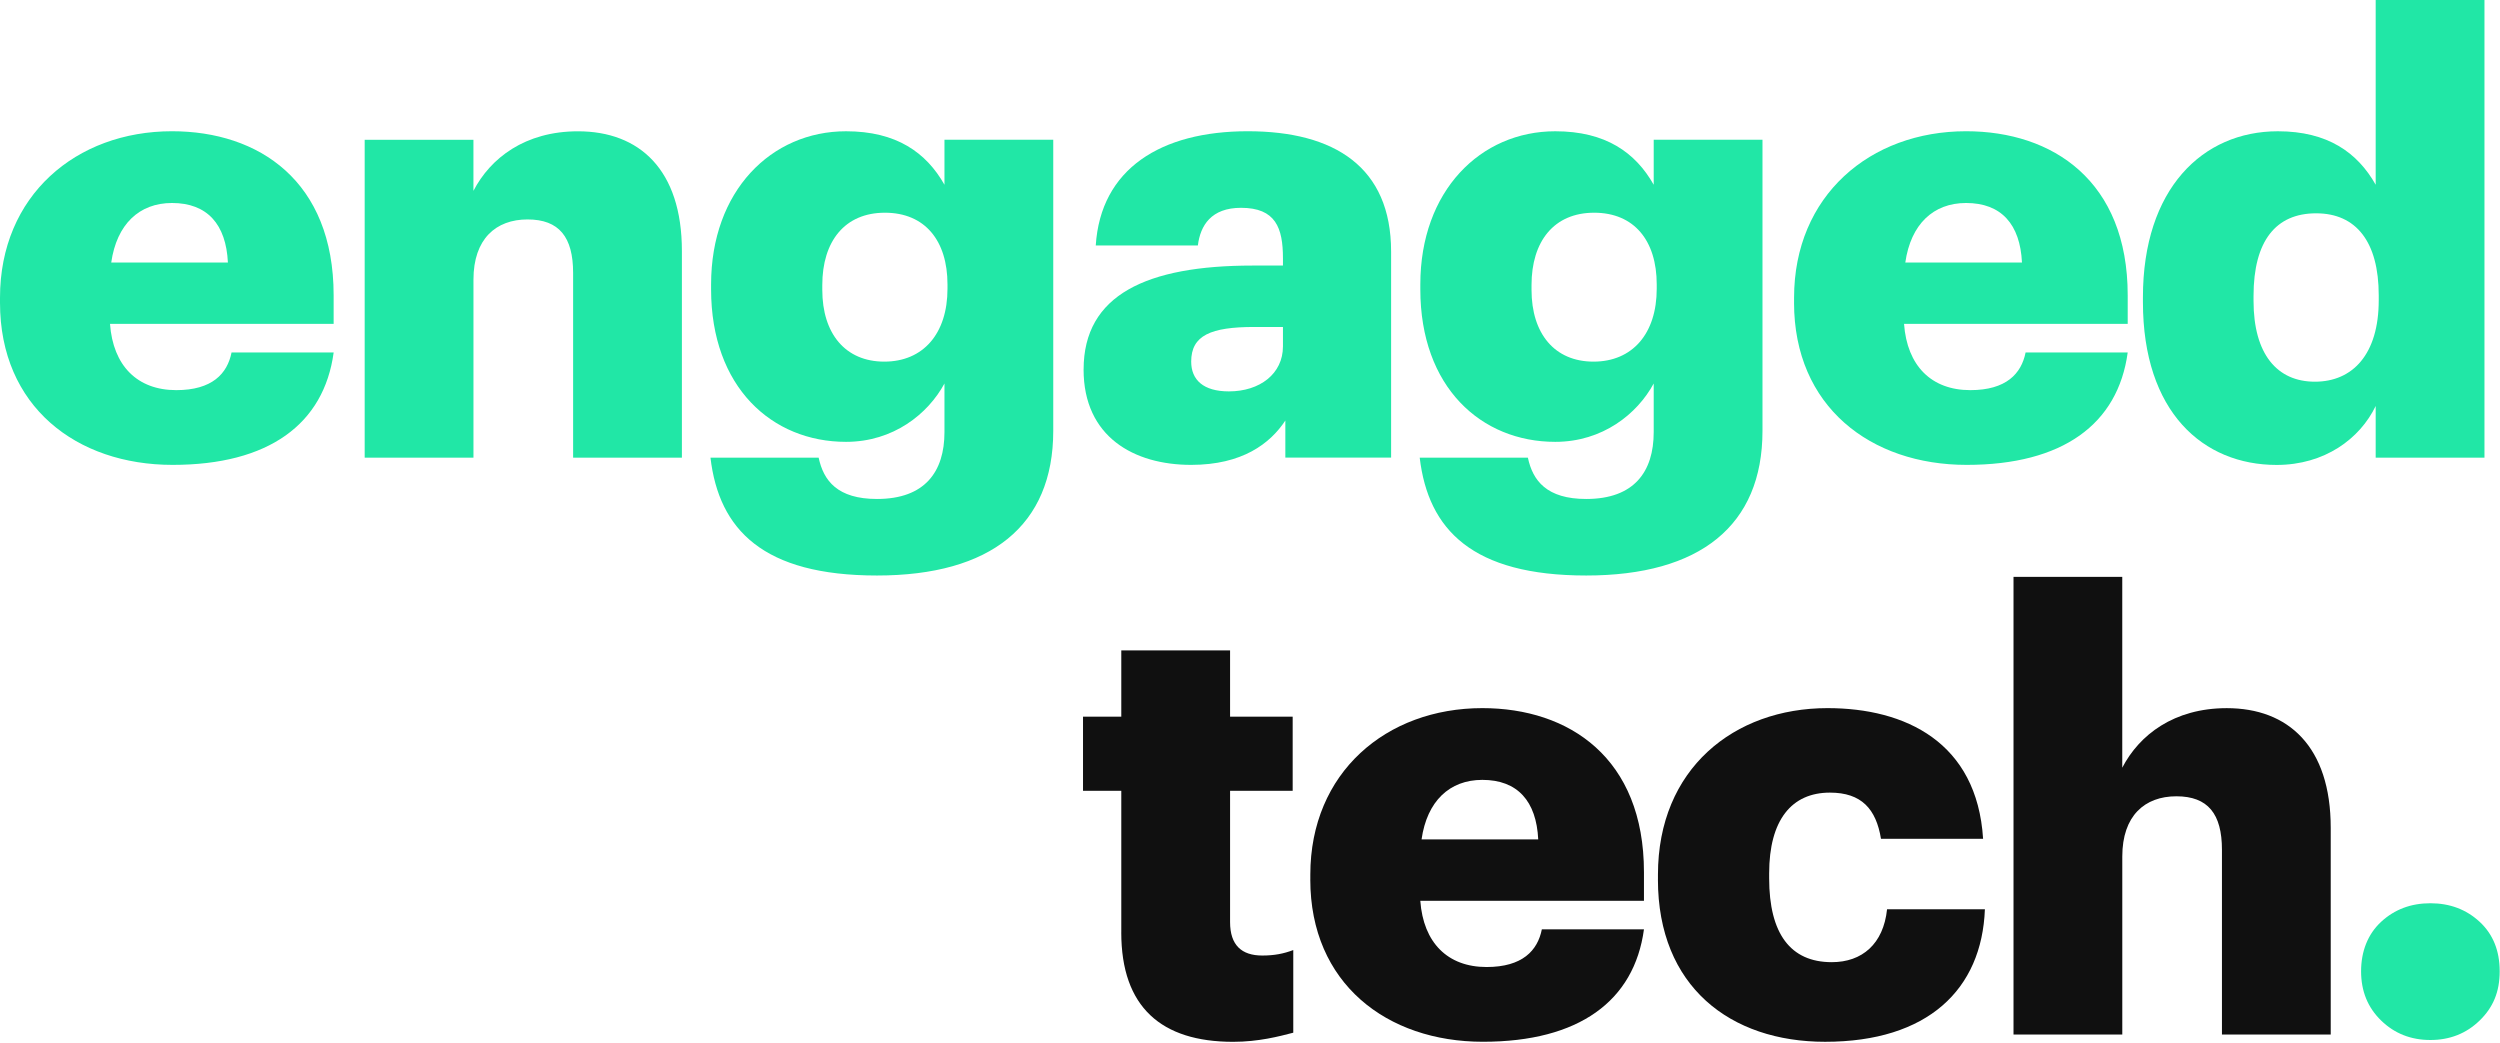 <?xml version="1.0" encoding="UTF-8"?> <svg xmlns="http://www.w3.org/2000/svg" width="877" height="366" viewBox="0 0 877 366" fill="none"><path d="M0 106.17V104.46C0 68.64 26.65 46.04 60.33 46.04C90.82 46.04 117.04 63.52 117.04 103.6V113.62H38.59C39.66 128.33 48.18 136.86 61.83 136.86C74.41 136.86 79.74 131.1 81.23 123.64H117.05C113.64 148.8 94.24 163.08 60.55 163.08C26.86 163.08 0 142.63 0 106.17ZM79.95 92.1C79.31 78.67 72.7 71.21 60.34 71.21C48.83 71.21 40.94 78.67 39.02 92.1H79.95Z" fill="#21E7A6"></path><path d="M127.92 49.04H166.08V66.95C172.05 55.44 184.2 46.06 202.75 46.06C224.28 46.06 239.21 59.49 239.21 88.06V160.55H201.05V95.74C201.05 83.16 196.15 76.98 185.06 76.98C173.97 76.98 166.09 83.8 166.09 98.09V160.56H127.93V49.04H127.92Z" fill="#21E7A6"></path><path d="M249.23 160.54H287.18C288.89 168.64 293.79 175.04 307.65 175.04C324.49 175.04 331.32 165.45 331.32 151.59V134.53C325.56 145.19 313.41 155 296.78 155C270.77 155 249.45 135.81 249.45 101.49V99.78C249.45 66.95 270.56 46.05 296.78 46.05C314.48 46.05 324.92 53.51 331.32 64.81V49.03H369.48V151.15C369.48 184.41 347.52 201.89 307.65 201.89C267.78 201.89 252.22 185.9 249.23 160.53V160.54ZM332.38 101.27V99.78C332.38 84.43 324.49 74.62 310.42 74.62C296.35 74.62 288.46 84.64 288.46 99.99V101.7C288.46 117.05 296.56 126.86 310.21 126.86C323.86 126.86 332.38 117.05 332.38 101.28V101.27Z" fill="#21E7A6"></path><path d="M380.13 129.62C380.13 103.4 402.3 93.16 439.4 93.16H450.06V90.6C450.06 79.94 447.5 72.9 435.35 72.9C424.9 72.9 421.07 79.08 420.21 86.12H384.39C386.1 59.26 407.2 46.04 437.69 46.04C468.18 46.04 488 58.62 488 88.25V160.52H450.9V147.52C445.57 155.62 435.76 163.08 417.86 163.08C397.82 163.08 380.12 153.27 380.12 129.61L380.13 129.62ZM450.06 121.52V114.7H440.04C424.69 114.7 417.87 117.68 417.87 126.85C417.87 133.25 422.13 137.3 431.09 137.3C441.96 137.3 450.06 131.12 450.06 121.52Z" fill="#21E7A6"></path><path d="M498.03 160.54H535.98C537.69 168.64 542.59 175.04 556.45 175.04C573.29 175.04 580.12 165.45 580.12 151.59V134.53C574.36 145.19 562.21 155 545.58 155C519.57 155 498.25 135.81 498.25 101.49V99.78C498.25 66.95 519.36 46.05 545.58 46.05C563.28 46.05 573.72 53.51 580.12 64.81V49.03H618.28V151.15C618.28 184.41 596.32 201.89 556.45 201.89C516.58 201.89 501.02 185.9 498.03 160.53V160.54ZM581.18 101.27V99.78C581.18 84.43 573.29 74.62 559.22 74.62C545.15 74.62 537.26 84.64 537.26 99.99V101.7C537.26 117.05 545.36 126.86 559.01 126.86C572.66 126.86 581.18 117.05 581.18 101.28V101.27Z" fill="#21E7A6"></path><path d="M629.36 106.17V104.46C629.36 68.64 656.01 46.04 689.69 46.04C720.18 46.04 746.4 63.52 746.4 103.6V113.62H667.94C669.01 128.33 677.53 136.86 691.18 136.86C703.76 136.86 709.09 131.1 710.58 123.64H746.4C742.99 148.8 723.59 163.08 689.9 163.08C656.21 163.08 629.35 142.61 629.35 106.16L629.36 106.17ZM709.31 92.1C708.67 78.67 702.06 71.21 689.7 71.21C678.19 71.21 670.3 78.67 668.38 92.1H709.31Z" fill="#21E7A6"></path><path d="M751.74 105.96V104.25C751.74 66.3 772.63 46.05 799.07 46.05C816.55 46.05 827 53.51 833.39 64.81V0H871.55V160.54H833.39V142.42C827.85 153.93 815.48 163.1 798.64 163.1C772.84 163.1 751.74 144.55 751.74 105.96ZM834.46 105.32V103.61C834.46 84.85 826.57 74.83 812.5 74.83C798.43 74.83 790.54 84.42 790.54 103.83V105.54C790.54 124.3 798.85 133.9 812.07 133.9C825.29 133.9 834.46 124.31 834.46 105.33V105.32Z" fill="#21E7A6"></path><path d="M393.35 327.09V277.42H379.92V251.41H393.35V228.17H431.51V251.41H453.47V277.42H431.51V323.47C431.51 331.57 435.56 335.2 442.81 335.2C447.07 335.2 450.27 334.56 453.68 333.28V362.27C448.78 363.55 441.53 365.47 432.57 365.47C407.41 365.47 393.34 353.32 393.34 327.09H393.35Z" fill="#101010"></path><path d="M459.66 308.54V306.83C459.66 271.01 486.31 248.41 519.99 248.41C550.48 248.41 576.7 265.89 576.7 305.97V315.99H498.24C499.31 330.7 507.83 339.23 521.48 339.23C534.06 339.23 539.39 333.47 540.88 326.01H576.7C573.29 351.17 553.89 365.45 520.2 365.45C486.51 365.45 459.65 344.98 459.65 308.53L459.66 308.54ZM539.61 294.47C538.97 281.04 532.36 273.58 520 273.58C508.49 273.58 500.6 281.04 498.68 294.47H539.61Z" fill="#101010"></path><path d="M581.61 308.54V306.83C581.61 269.73 608.26 248.41 641.09 248.41C668.38 248.41 693.54 260.35 695.67 294.25H659.85C658.14 283.8 653.03 278.05 641.94 278.05C628.51 278.05 620.62 287.64 620.62 306.4V308.11C620.62 327.51 628.08 337.53 642.58 337.53C653.24 337.53 660.7 331.13 661.98 318.98H696.3C695.23 347.12 676.26 365.46 640.23 365.46C606.97 365.46 581.6 346.06 581.6 308.54H581.61Z" fill="#101010"></path><path d="M706.33 202.37H744.49V269.31C750.46 257.8 762.61 248.42 781.16 248.42C802.69 248.42 817.62 261.85 817.62 290.42V362.91H779.46V298.1C779.46 285.52 774.56 279.34 763.47 279.34C752.38 279.34 744.5 286.16 744.5 300.45V362.92H706.34V202.38L706.33 202.37Z" fill="#101010"></path><path d="M852.58 364.83C845.76 364.83 840 362.56 835.31 358.01C830.62 353.46 828.27 347.71 828.27 340.74C828.27 333.77 830.61 327.7 835.31 323.36C840 319.03 845.76 316.86 852.58 316.86C859.4 316.86 865.16 319.03 869.85 323.36C874.54 327.7 876.89 333.49 876.89 340.74C876.89 347.99 874.55 353.46 869.85 358.01C865.16 362.56 859.4 364.83 852.58 364.83Z" fill="#21E7A6"></path></svg> 